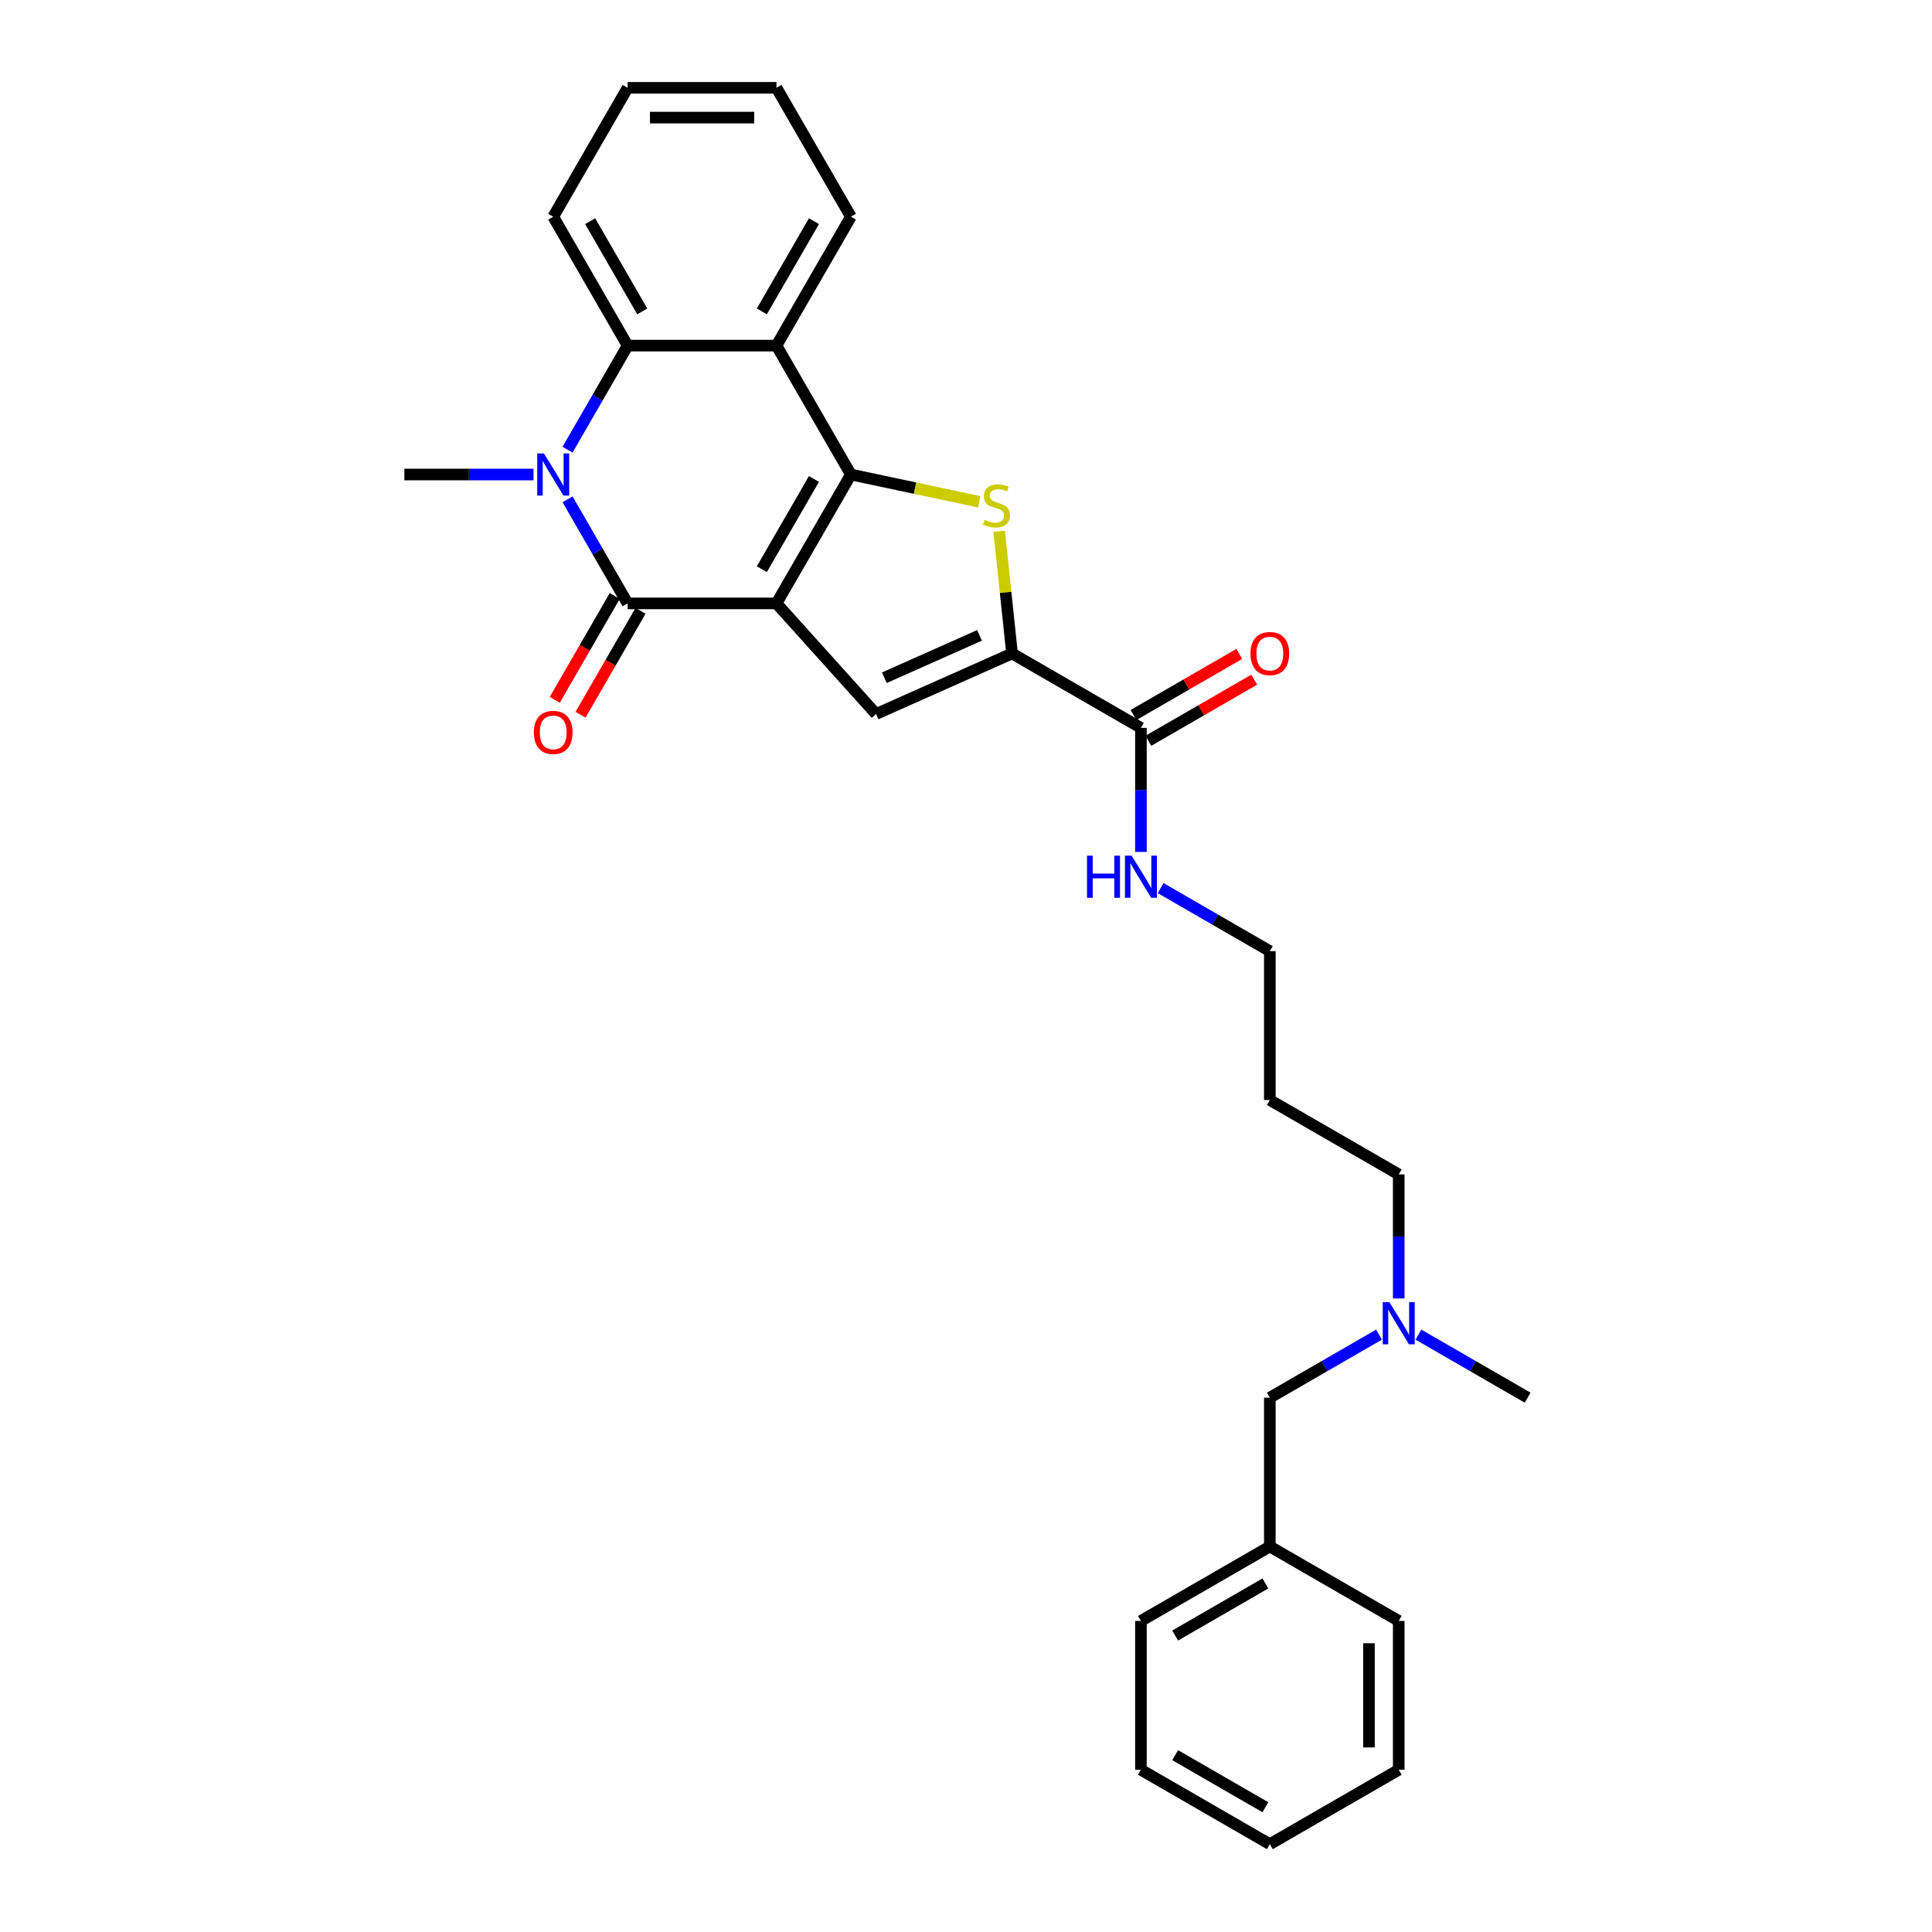 <?xml version='1.0' encoding='iso-8859-1'?>
<svg version='1.1' baseProfile='full'
              xmlns='http://www.w3.org/2000/svg'
                      xmlns:rdkit='http://www.rdkit.org/xml'
                      xmlns:xlink='http://www.w3.org/1999/xlink'
                  xml:space='preserve'
width='1000px' height='1000px' viewBox='0 0 1000 1000'>
<!-- END OF HEADER -->
<rect style='opacity:1.0;fill:#FFFFFF;stroke:none' width='1000' height='1000' x='0' y='0'> </rect>
<path class='bond-0' d='M 401.9,312.323 L 440.419,245.606' style='fill:none;fill-rule:evenodd;stroke:#000000;stroke-width:6px;stroke-linecap:butt;stroke-linejoin:miter;stroke-opacity:1' />
<path class='bond-0' d='M 394.335,294.612 L 421.298,247.91' style='fill:none;fill-rule:evenodd;stroke:#000000;stroke-width:6px;stroke-linecap:butt;stroke-linejoin:miter;stroke-opacity:1' />
<path class='bond-1' d='M 401.9,312.323 L 324.862,312.323' style='fill:none;fill-rule:evenodd;stroke:#000000;stroke-width:6px;stroke-linecap:butt;stroke-linejoin:miter;stroke-opacity:1' />
<path class='bond-4' d='M 401.9,312.323 L 453.449,369.574' style='fill:none;fill-rule:evenodd;stroke:#000000;stroke-width:6px;stroke-linecap:butt;stroke-linejoin:miter;stroke-opacity:1' />
<path class='bond-3' d='M 440.419,245.606 L 473.636,252.666' style='fill:none;fill-rule:evenodd;stroke:#000000;stroke-width:6px;stroke-linecap:butt;stroke-linejoin:miter;stroke-opacity:1' />
<path class='bond-3' d='M 473.636,252.666 L 506.853,259.727' style='fill:none;fill-rule:evenodd;stroke:#CCCC00;stroke-width:6px;stroke-linecap:butt;stroke-linejoin:miter;stroke-opacity:1' />
<path class='bond-6' d='M 440.419,245.606 L 401.9,178.889' style='fill:none;fill-rule:evenodd;stroke:#000000;stroke-width:6px;stroke-linecap:butt;stroke-linejoin:miter;stroke-opacity:1' />
<path class='bond-2' d='M 324.862,312.323 L 309.308,285.382' style='fill:none;fill-rule:evenodd;stroke:#000000;stroke-width:6px;stroke-linecap:butt;stroke-linejoin:miter;stroke-opacity:1' />
<path class='bond-2' d='M 309.308,285.382 L 293.753,258.44' style='fill:none;fill-rule:evenodd;stroke:#0000FF;stroke-width:6px;stroke-linecap:butt;stroke-linejoin:miter;stroke-opacity:1' />
<path class='bond-9' d='M 318.19,308.471 L 302.671,335.351' style='fill:none;fill-rule:evenodd;stroke:#000000;stroke-width:6px;stroke-linecap:butt;stroke-linejoin:miter;stroke-opacity:1' />
<path class='bond-9' d='M 302.671,335.351 L 287.152,362.23' style='fill:none;fill-rule:evenodd;stroke:#FF0000;stroke-width:6px;stroke-linecap:butt;stroke-linejoin:miter;stroke-opacity:1' />
<path class='bond-9' d='M 331.534,316.175 L 316.015,343.055' style='fill:none;fill-rule:evenodd;stroke:#000000;stroke-width:6px;stroke-linecap:butt;stroke-linejoin:miter;stroke-opacity:1' />
<path class='bond-9' d='M 316.015,343.055 L 300.496,369.934' style='fill:none;fill-rule:evenodd;stroke:#FF0000;stroke-width:6px;stroke-linecap:butt;stroke-linejoin:miter;stroke-opacity:1' />
<path class='bond-7' d='M 293.753,232.771 L 309.308,205.83' style='fill:none;fill-rule:evenodd;stroke:#0000FF;stroke-width:6px;stroke-linecap:butt;stroke-linejoin:miter;stroke-opacity:1' />
<path class='bond-7' d='M 309.308,205.83 L 324.862,178.889' style='fill:none;fill-rule:evenodd;stroke:#000000;stroke-width:6px;stroke-linecap:butt;stroke-linejoin:miter;stroke-opacity:1' />
<path class='bond-12' d='M 276.143,245.606 L 242.724,245.606' style='fill:none;fill-rule:evenodd;stroke:#0000FF;stroke-width:6px;stroke-linecap:butt;stroke-linejoin:miter;stroke-opacity:1' />
<path class='bond-12' d='M 242.724,245.606 L 209.305,245.606' style='fill:none;fill-rule:evenodd;stroke:#000000;stroke-width:6px;stroke-linecap:butt;stroke-linejoin:miter;stroke-opacity:1' />
<path class='bond-29' d='M 517.182,275.012 L 520.504,306.626' style='fill:none;fill-rule:evenodd;stroke:#CCCC00;stroke-width:6px;stroke-linecap:butt;stroke-linejoin:miter;stroke-opacity:1' />
<path class='bond-29' d='M 520.504,306.626 L 523.827,338.239' style='fill:none;fill-rule:evenodd;stroke:#000000;stroke-width:6px;stroke-linecap:butt;stroke-linejoin:miter;stroke-opacity:1' />
<path class='bond-5' d='M 453.449,369.574 L 523.827,338.239' style='fill:none;fill-rule:evenodd;stroke:#000000;stroke-width:6px;stroke-linecap:butt;stroke-linejoin:miter;stroke-opacity:1' />
<path class='bond-5' d='M 457.739,350.798 L 507.003,328.864' style='fill:none;fill-rule:evenodd;stroke:#000000;stroke-width:6px;stroke-linecap:butt;stroke-linejoin:miter;stroke-opacity:1' />
<path class='bond-8' d='M 523.827,338.239 L 590.544,376.758' style='fill:none;fill-rule:evenodd;stroke:#000000;stroke-width:6px;stroke-linecap:butt;stroke-linejoin:miter;stroke-opacity:1' />
<path class='bond-15' d='M 401.9,178.889 L 440.419,112.172' style='fill:none;fill-rule:evenodd;stroke:#000000;stroke-width:6px;stroke-linecap:butt;stroke-linejoin:miter;stroke-opacity:1' />
<path class='bond-15' d='M 394.335,161.177 L 421.298,114.475' style='fill:none;fill-rule:evenodd;stroke:#000000;stroke-width:6px;stroke-linecap:butt;stroke-linejoin:miter;stroke-opacity:1' />
<path class='bond-30' d='M 401.9,178.889 L 324.862,178.889' style='fill:none;fill-rule:evenodd;stroke:#000000;stroke-width:6px;stroke-linecap:butt;stroke-linejoin:miter;stroke-opacity:1' />
<path class='bond-16' d='M 324.862,178.889 L 286.343,112.172' style='fill:none;fill-rule:evenodd;stroke:#000000;stroke-width:6px;stroke-linecap:butt;stroke-linejoin:miter;stroke-opacity:1' />
<path class='bond-16' d='M 332.428,161.177 L 305.464,114.475' style='fill:none;fill-rule:evenodd;stroke:#000000;stroke-width:6px;stroke-linecap:butt;stroke-linejoin:miter;stroke-opacity:1' />
<path class='bond-10' d='M 594.396,383.43 L 621.784,367.618' style='fill:none;fill-rule:evenodd;stroke:#000000;stroke-width:6px;stroke-linecap:butt;stroke-linejoin:miter;stroke-opacity:1' />
<path class='bond-10' d='M 621.784,367.618 L 649.172,351.805' style='fill:none;fill-rule:evenodd;stroke:#FF0000;stroke-width:6px;stroke-linecap:butt;stroke-linejoin:miter;stroke-opacity:1' />
<path class='bond-10' d='M 586.692,370.087 L 614.08,354.274' style='fill:none;fill-rule:evenodd;stroke:#000000;stroke-width:6px;stroke-linecap:butt;stroke-linejoin:miter;stroke-opacity:1' />
<path class='bond-10' d='M 614.08,354.274 L 641.468,338.462' style='fill:none;fill-rule:evenodd;stroke:#FF0000;stroke-width:6px;stroke-linecap:butt;stroke-linejoin:miter;stroke-opacity:1' />
<path class='bond-11' d='M 590.544,376.758 L 590.544,408.86' style='fill:none;fill-rule:evenodd;stroke:#000000;stroke-width:6px;stroke-linecap:butt;stroke-linejoin:miter;stroke-opacity:1' />
<path class='bond-11' d='M 590.544,408.86 L 590.544,440.962' style='fill:none;fill-rule:evenodd;stroke:#0000FF;stroke-width:6px;stroke-linecap:butt;stroke-linejoin:miter;stroke-opacity:1' />
<path class='bond-20' d='M 600.744,459.686 L 629.003,476.001' style='fill:none;fill-rule:evenodd;stroke:#0000FF;stroke-width:6px;stroke-linecap:butt;stroke-linejoin:miter;stroke-opacity:1' />
<path class='bond-20' d='M 629.003,476.001 L 657.261,492.316' style='fill:none;fill-rule:evenodd;stroke:#000000;stroke-width:6px;stroke-linecap:butt;stroke-linejoin:miter;stroke-opacity:1' />
<path class='bond-13' d='M 723.978,672.077 L 723.978,639.975' style='fill:none;fill-rule:evenodd;stroke:#0000FF;stroke-width:6px;stroke-linecap:butt;stroke-linejoin:miter;stroke-opacity:1' />
<path class='bond-13' d='M 723.978,639.975 L 723.978,607.873' style='fill:none;fill-rule:evenodd;stroke:#000000;stroke-width:6px;stroke-linecap:butt;stroke-linejoin:miter;stroke-opacity:1' />
<path class='bond-14' d='M 713.778,690.8 L 685.52,707.116' style='fill:none;fill-rule:evenodd;stroke:#0000FF;stroke-width:6px;stroke-linecap:butt;stroke-linejoin:miter;stroke-opacity:1' />
<path class='bond-14' d='M 685.52,707.116 L 657.261,723.431' style='fill:none;fill-rule:evenodd;stroke:#000000;stroke-width:6px;stroke-linecap:butt;stroke-linejoin:miter;stroke-opacity:1' />
<path class='bond-21' d='M 734.178,690.8 L 762.437,707.116' style='fill:none;fill-rule:evenodd;stroke:#0000FF;stroke-width:6px;stroke-linecap:butt;stroke-linejoin:miter;stroke-opacity:1' />
<path class='bond-21' d='M 762.437,707.116 L 790.695,723.431' style='fill:none;fill-rule:evenodd;stroke:#000000;stroke-width:6px;stroke-linecap:butt;stroke-linejoin:miter;stroke-opacity:1' />
<path class='bond-17' d='M 657.261,723.431 L 657.261,800.469' style='fill:none;fill-rule:evenodd;stroke:#000000;stroke-width:6px;stroke-linecap:butt;stroke-linejoin:miter;stroke-opacity:1' />
<path class='bond-24' d='M 440.419,112.172 L 401.9,45.455' style='fill:none;fill-rule:evenodd;stroke:#000000;stroke-width:6px;stroke-linecap:butt;stroke-linejoin:miter;stroke-opacity:1' />
<path class='bond-25' d='M 286.343,112.172 L 324.862,45.455' style='fill:none;fill-rule:evenodd;stroke:#000000;stroke-width:6px;stroke-linecap:butt;stroke-linejoin:miter;stroke-opacity:1' />
<path class='bond-22' d='M 657.261,800.469 L 590.544,838.988' style='fill:none;fill-rule:evenodd;stroke:#000000;stroke-width:6px;stroke-linecap:butt;stroke-linejoin:miter;stroke-opacity:1' />
<path class='bond-22' d='M 654.957,819.59 L 608.255,846.554' style='fill:none;fill-rule:evenodd;stroke:#000000;stroke-width:6px;stroke-linecap:butt;stroke-linejoin:miter;stroke-opacity:1' />
<path class='bond-23' d='M 657.261,800.469 L 723.978,838.988' style='fill:none;fill-rule:evenodd;stroke:#000000;stroke-width:6px;stroke-linecap:butt;stroke-linejoin:miter;stroke-opacity:1' />
<path class='bond-18' d='M 657.261,569.354 L 657.261,492.316' style='fill:none;fill-rule:evenodd;stroke:#000000;stroke-width:6px;stroke-linecap:butt;stroke-linejoin:miter;stroke-opacity:1' />
<path class='bond-19' d='M 657.261,569.354 L 723.978,607.873' style='fill:none;fill-rule:evenodd;stroke:#000000;stroke-width:6px;stroke-linecap:butt;stroke-linejoin:miter;stroke-opacity:1' />
<path class='bond-27' d='M 590.544,838.988 L 590.544,916.026' style='fill:none;fill-rule:evenodd;stroke:#000000;stroke-width:6px;stroke-linecap:butt;stroke-linejoin:miter;stroke-opacity:1' />
<path class='bond-26' d='M 723.978,838.988 L 723.978,916.026' style='fill:none;fill-rule:evenodd;stroke:#000000;stroke-width:6px;stroke-linecap:butt;stroke-linejoin:miter;stroke-opacity:1' />
<path class='bond-26' d='M 708.571,850.544 L 708.571,904.471' style='fill:none;fill-rule:evenodd;stroke:#000000;stroke-width:6px;stroke-linecap:butt;stroke-linejoin:miter;stroke-opacity:1' />
<path class='bond-31' d='M 401.9,45.455 L 324.862,45.455' style='fill:none;fill-rule:evenodd;stroke:#000000;stroke-width:6px;stroke-linecap:butt;stroke-linejoin:miter;stroke-opacity:1' />
<path class='bond-31' d='M 390.345,60.862 L 336.418,60.862' style='fill:none;fill-rule:evenodd;stroke:#000000;stroke-width:6px;stroke-linecap:butt;stroke-linejoin:miter;stroke-opacity:1' />
<path class='bond-28' d='M 723.978,916.026 L 657.261,954.545' style='fill:none;fill-rule:evenodd;stroke:#000000;stroke-width:6px;stroke-linecap:butt;stroke-linejoin:miter;stroke-opacity:1' />
<path class='bond-32' d='M 590.544,916.026 L 657.261,954.545' style='fill:none;fill-rule:evenodd;stroke:#000000;stroke-width:6px;stroke-linecap:butt;stroke-linejoin:miter;stroke-opacity:1' />
<path class='bond-32' d='M 608.255,908.461 L 654.957,935.424' style='fill:none;fill-rule:evenodd;stroke:#000000;stroke-width:6px;stroke-linecap:butt;stroke-linejoin:miter;stroke-opacity:1' />
<path  class='atom-3' d='M 281.52 234.697
L 288.669 246.253
Q 289.378 247.393, 290.518 249.458
Q 291.659 251.522, 291.72 251.646
L 291.72 234.697
L 294.617 234.697
L 294.617 256.514
L 291.628 256.514
L 283.955 243.88
Q 283.061 242.401, 282.106 240.706
Q 281.181 239.011, 280.904 238.488
L 280.904 256.514
L 278.069 256.514
L 278.069 234.697
L 281.52 234.697
' fill='#0000FF'/>
<path  class='atom-4' d='M 509.611 269.111
Q 509.858 269.204, 510.875 269.635
Q 511.892 270.066, 513.001 270.344
Q 514.141 270.59, 515.25 270.59
Q 517.315 270.59, 518.517 269.604
Q 519.719 268.587, 519.719 266.831
Q 519.719 265.629, 519.102 264.889
Q 518.517 264.15, 517.592 263.749
Q 516.668 263.349, 515.127 262.886
Q 513.186 262.301, 512.015 261.746
Q 510.875 261.192, 510.043 260.021
Q 509.241 258.85, 509.241 256.877
Q 509.241 254.135, 511.09 252.44
Q 512.97 250.745, 516.668 250.745
Q 519.195 250.745, 522.061 251.947
L 521.352 254.32
Q 518.733 253.241, 516.76 253.241
Q 514.634 253.241, 513.463 254.135
Q 512.292 254.998, 512.323 256.508
Q 512.323 257.679, 512.908 258.387
Q 513.525 259.096, 514.388 259.497
Q 515.281 259.897, 516.76 260.36
Q 518.733 260.976, 519.904 261.592
Q 521.074 262.209, 521.907 263.472
Q 522.769 264.705, 522.769 266.831
Q 522.769 269.851, 520.736 271.484
Q 518.733 273.086, 515.374 273.086
Q 513.432 273.086, 511.953 272.655
Q 510.505 272.254, 508.779 271.546
L 509.611 269.111
' fill='#CCCC00'/>
<path  class='atom-10' d='M 276.328 379.102
Q 276.328 373.863, 278.916 370.936
Q 281.505 368.008, 286.343 368.008
Q 291.181 368.008, 293.769 370.936
Q 296.358 373.863, 296.358 379.102
Q 296.358 384.402, 293.739 387.422
Q 291.119 390.411, 286.343 390.411
Q 281.536 390.411, 278.916 387.422
Q 276.328 384.433, 276.328 379.102
M 286.343 387.946
Q 289.671 387.946, 291.458 385.727
Q 293.276 383.477, 293.276 379.102
Q 293.276 374.818, 291.458 372.661
Q 289.671 370.473, 286.343 370.473
Q 283.015 370.473, 281.197 372.63
Q 279.409 374.788, 279.409 379.102
Q 279.409 383.508, 281.197 385.727
Q 283.015 387.946, 286.343 387.946
' fill='#FF0000'/>
<path  class='atom-11' d='M 647.246 338.301
Q 647.246 333.062, 649.835 330.135
Q 652.423 327.207, 657.261 327.207
Q 662.099 327.207, 664.688 330.135
Q 667.276 333.062, 667.276 338.301
Q 667.276 343.601, 664.657 346.621
Q 662.038 349.61, 657.261 349.61
Q 652.454 349.61, 649.835 346.621
Q 647.246 343.632, 647.246 338.301
M 657.261 347.145
Q 660.589 347.145, 662.377 344.926
Q 664.195 342.677, 664.195 338.301
Q 664.195 334.018, 662.377 331.86
Q 660.589 329.673, 657.261 329.673
Q 653.933 329.673, 652.115 331.83
Q 650.328 333.987, 650.328 338.301
Q 650.328 342.707, 652.115 344.926
Q 653.933 347.145, 657.261 347.145
' fill='#FF0000'/>
<path  class='atom-12' d='M 562.641 442.888
L 565.599 442.888
L 565.599 452.163
L 576.754 452.163
L 576.754 442.888
L 579.712 442.888
L 579.712 464.705
L 576.754 464.705
L 576.754 454.629
L 565.599 454.629
L 565.599 464.705
L 562.641 464.705
L 562.641 442.888
' fill='#0000FF'/>
<path  class='atom-12' d='M 585.721 442.888
L 592.871 454.444
Q 593.579 455.584, 594.72 457.649
Q 595.86 459.713, 595.921 459.836
L 595.921 442.888
L 598.818 442.888
L 598.818 464.705
L 595.829 464.705
L 588.156 452.071
Q 587.262 450.592, 586.307 448.897
Q 585.382 447.202, 585.105 446.678
L 585.105 464.705
L 582.27 464.705
L 582.27 442.888
L 585.721 442.888
' fill='#0000FF'/>
<path  class='atom-14' d='M 719.156 674.003
L 726.305 685.559
Q 727.014 686.699, 728.154 688.763
Q 729.294 690.828, 729.356 690.951
L 729.356 674.003
L 732.252 674.003
L 732.252 695.82
L 729.263 695.82
L 721.59 683.186
Q 720.696 681.707, 719.741 680.012
Q 718.817 678.317, 718.539 677.793
L 718.539 695.82
L 715.704 695.82
L 715.704 674.003
L 719.156 674.003
' fill='#0000FF'/>
</svg>
